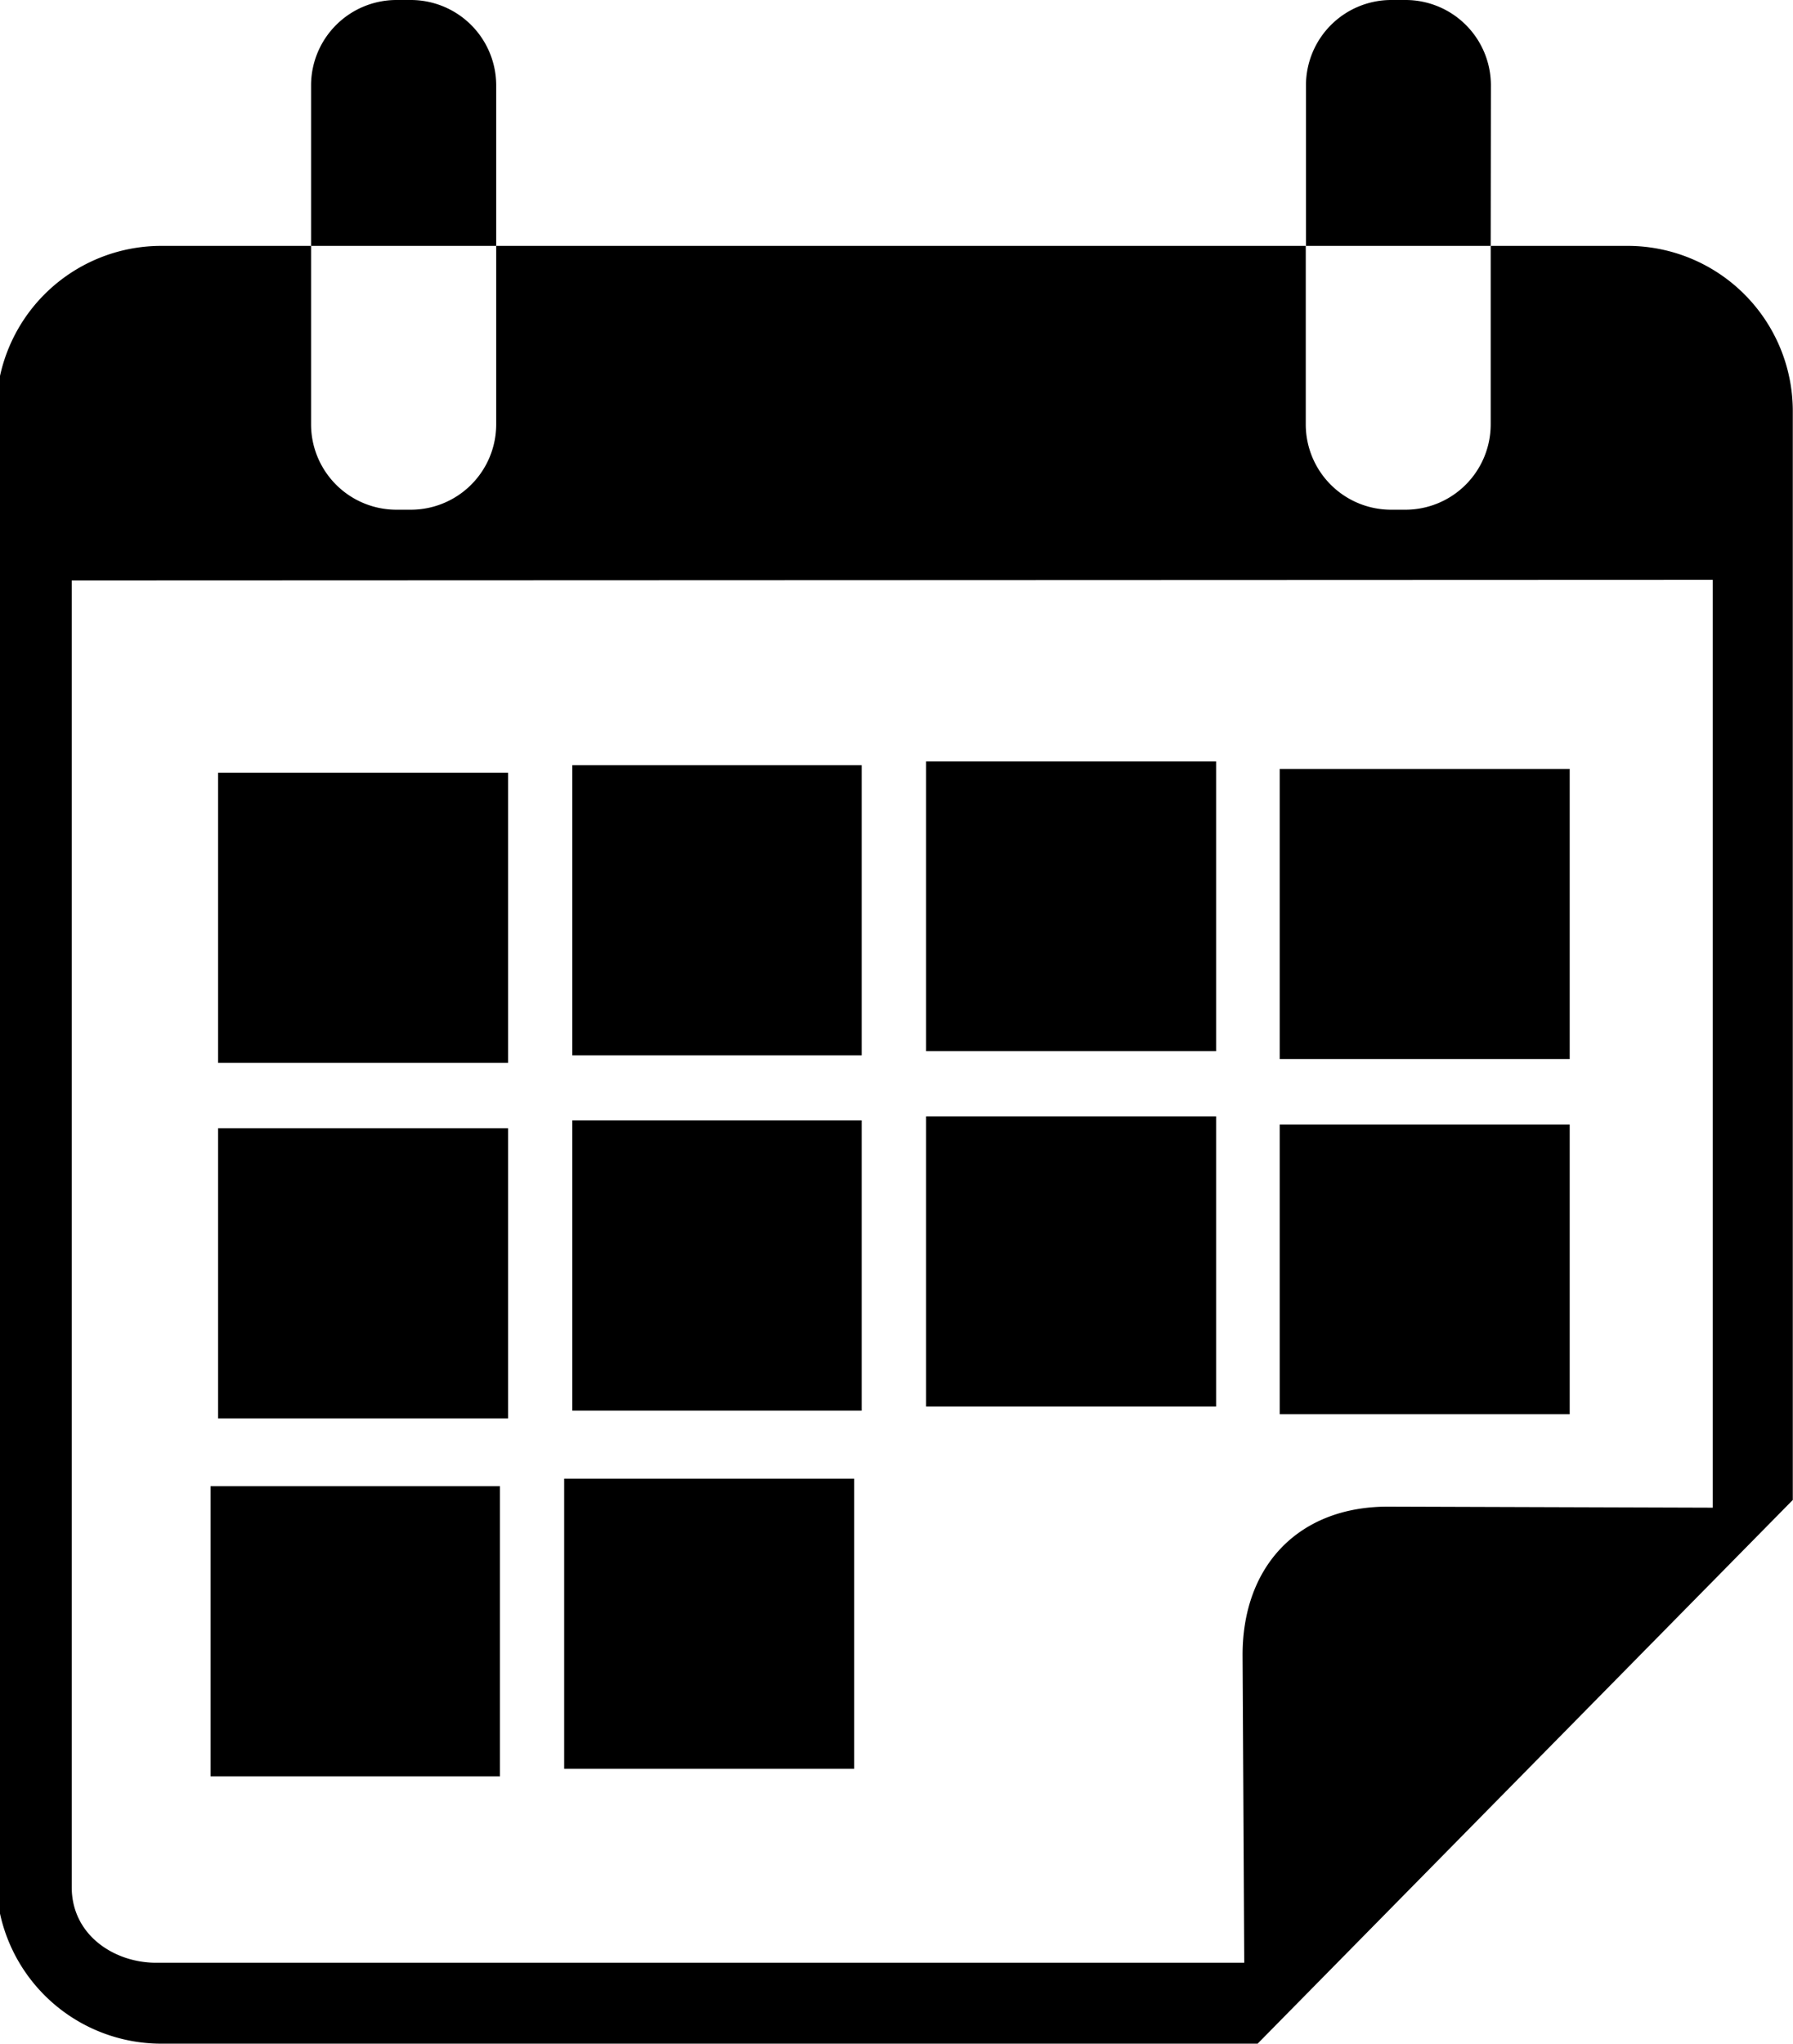 <svg xmlns="http://www.w3.org/2000/svg" viewBox="0 0 860 979.9"><path d="M613.8 368.7h139.1v139.1H613.8zM613.8 539.2h139.1v138.9H613.8zM715.1 40.7A40.93 40.93 0 0 0 674.4 0h-7.3a40.93 40.93 0 0 0-40.7 40.7v77.2H715l.1-77.2zM444.2 365.1h139.1V504H444.2zM238 40.7A40.972 40.972 0 0 0 197.1 0h-7a40.972 40.972 0 0 0-40.9 40.7v77.2H238V40.7zM274.5 366.9h138.8V506H274.5V366.9zM101 712.6h138.8v139.1H101zM104.6 541h139.1v139.1H104.6z"/><path d="M780.8 117.9H715v85.8a40.93 40.93 0 0 1-40.7 40.7H667a40.93 40.93 0 0 1-40.7-40.7v-85.8H238v85.8a40.972 40.972 0 0 1-40.9 40.7h-7a40.972 40.972 0 0 1-40.9-40.7v-85.8h-72a79.168 79.168 0 0 0-79 79v704a79.168 79.168 0 0 0 79 79h526l256.7-260.7V196.9a79.253 79.253 0 0 0-79.1-79zm40.7 605l-155.1-.5c-43.5-.3-70.7 28.5-70.4 71.8l.8 146.9h-522c-19.7 0-40.4-13-40.4-36.3V278.3l787.1-.3z"/><path d="M274.5 537.2h138.8v139.2H274.5zM104.6 370.5h139.1v139.1H104.6V370.5zM444.2 535.3h139.1v139.1H444.2zM270.6 709h139.1v139.1H270.6z"/></svg>